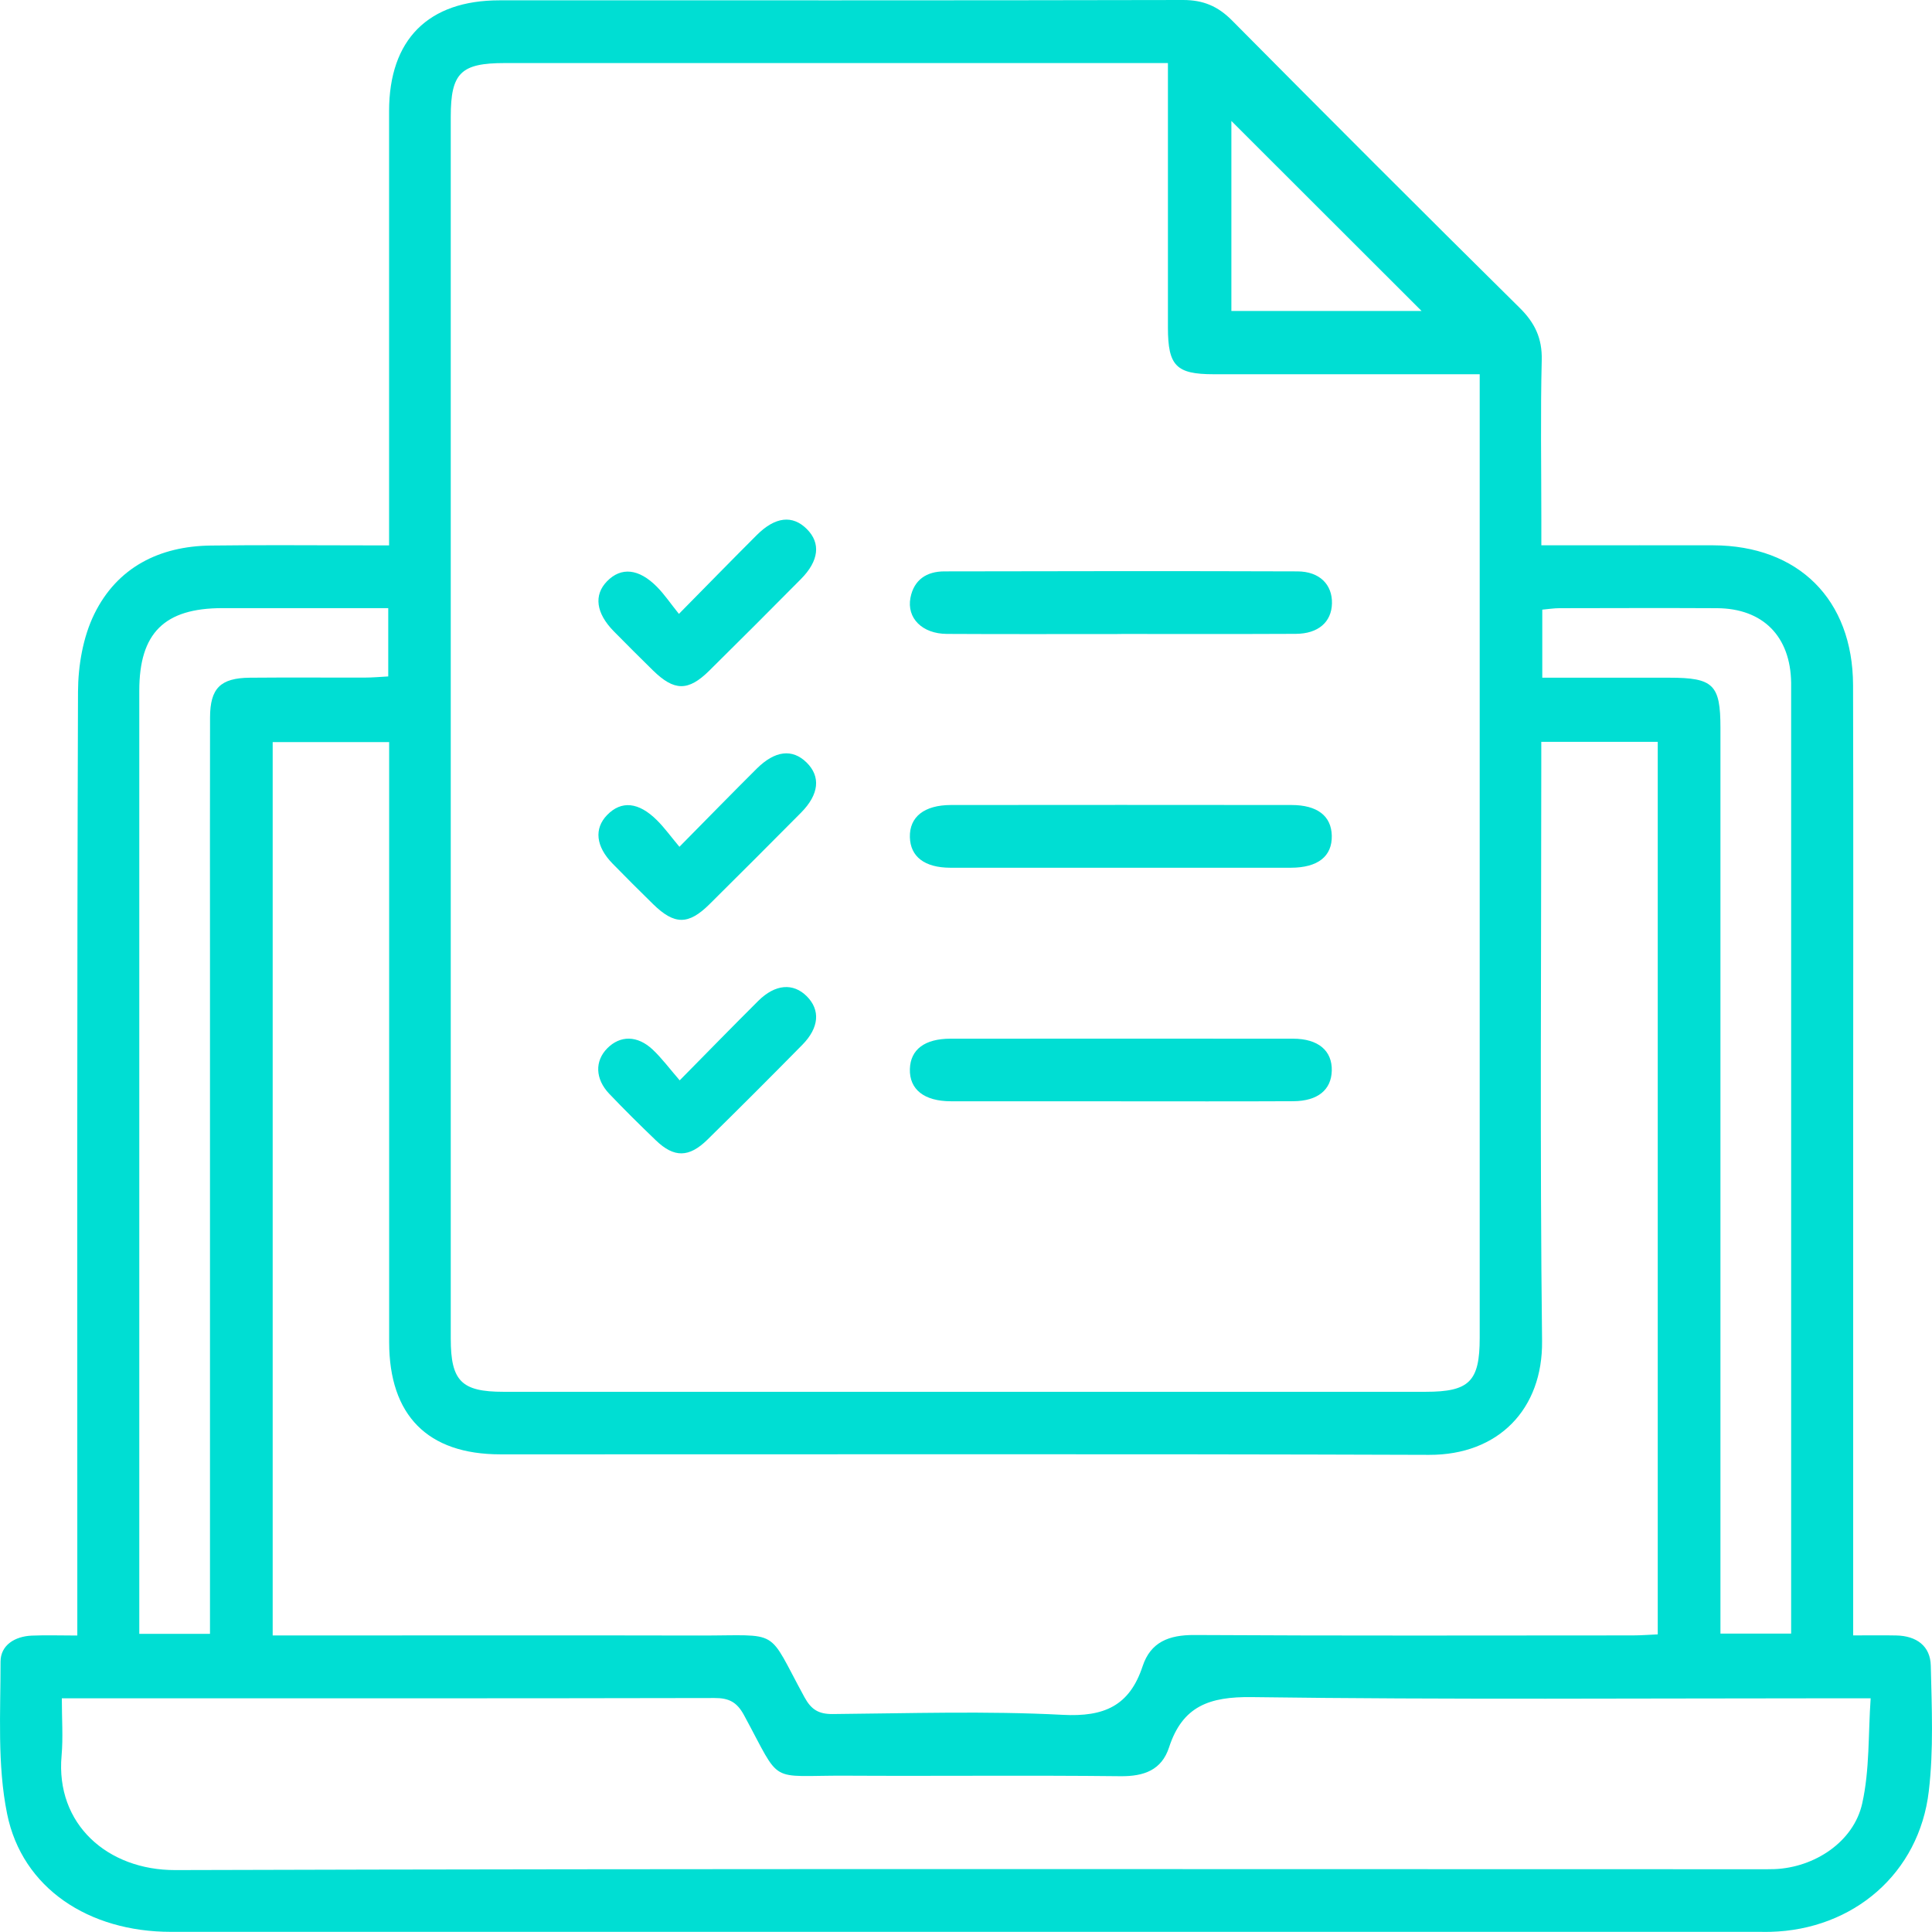 <svg width="64" height="64" viewBox="0 0 64 64" fill="none" xmlns="http://www.w3.org/2000/svg">
<g id="Group 590">
<path id="Vector" d="M2.561 54.179V53.165C2.561 43.081 2.548 32.997 2.584 22.913C2.588 22.048 2.749 21.104 3.124 20.34C3.88 18.799 5.274 18.092 6.982 18.072C8.675 18.049 10.368 18.066 12.062 18.066C12.312 18.066 12.564 18.066 12.889 18.066C12.889 17.702 12.889 17.425 12.889 17.15C12.889 12.661 12.887 8.17 12.889 3.681C12.889 1.311 14.186 0.011 16.545 0.011C24.096 0.009 31.646 0.017 39.193 0C39.857 0 40.343 0.205 40.809 0.674C43.972 3.864 47.145 7.04 50.34 10.197C50.846 10.696 51.089 11.207 51.072 11.927C51.028 13.688 51.059 15.453 51.059 17.214V18.064C51.38 18.064 51.63 18.064 51.881 18.064C53.504 18.064 55.126 18.06 56.749 18.064C59.575 18.073 61.375 19.857 61.385 22.694C61.398 27.396 61.389 32.096 61.389 36.798C61.389 42.275 61.389 47.753 61.389 53.229C61.389 53.508 61.389 53.787 61.389 54.175C61.904 54.175 62.363 54.167 62.822 54.177C63.48 54.192 63.947 54.52 63.96 55.181C63.992 56.565 64.056 57.965 63.894 59.335C63.575 62.059 61.394 63.925 58.644 63.995C58.527 63.999 58.409 63.995 58.292 63.995C40.749 63.995 23.204 63.995 5.662 63.995C2.941 63.995 0.736 62.552 0.236 60.088C-0.095 58.459 0.02 56.729 0.018 55.045C0.018 54.495 0.497 54.205 1.054 54.182C1.521 54.162 1.989 54.179 2.563 54.179H2.561ZM38.687 2.089H37.816C30.784 2.089 23.752 2.089 16.721 2.089C15.264 2.089 14.932 2.417 14.932 3.866C14.932 17.359 14.932 30.851 14.932 44.345C14.932 45.748 15.286 46.105 16.676 46.105C26.86 46.105 37.043 46.105 47.226 46.105C48.673 46.105 49.017 45.764 49.017 44.321C49.017 33.954 49.017 23.587 49.017 13.221V12.397H48.178C45.52 12.397 42.864 12.397 40.205 12.397C38.964 12.397 38.691 12.12 38.689 10.855C38.687 8.903 38.689 6.953 38.689 5.002C38.689 4.065 38.689 3.129 38.689 2.089H38.687ZM9.033 54.177H9.96C14.359 54.177 18.757 54.169 23.155 54.179C25.906 54.184 25.375 53.89 26.651 56.226C26.873 56.631 27.117 56.784 27.584 56.78C30.124 56.758 32.669 56.673 35.201 56.806C36.578 56.88 37.417 56.507 37.85 55.198C38.115 54.393 38.725 54.158 39.56 54.162C44.404 54.19 49.251 54.177 54.095 54.175C54.366 54.175 54.637 54.152 54.915 54.141V24.574H51.057C51.057 24.896 51.057 25.174 51.057 25.45C51.057 31.774 51.01 38.098 51.083 44.422C51.109 46.673 49.644 48.203 47.337 48.194C37.083 48.158 26.828 48.181 16.575 48.177C14.163 48.177 12.893 46.885 12.891 44.458C12.889 38.111 12.891 31.763 12.891 25.416C12.891 25.141 12.891 24.866 12.891 24.582H9.033V54.177ZM2.048 56.257C2.048 56.946 2.093 57.556 2.04 58.157C1.835 60.429 3.564 61.955 5.81 61.949C23.257 61.897 40.702 61.921 58.149 61.921C58.36 61.921 58.572 61.925 58.783 61.917C60.104 61.865 61.404 61.017 61.688 59.742C61.938 58.626 61.885 57.443 61.968 56.258H60.939C54.449 56.258 47.96 56.307 41.471 56.219C40.062 56.2 39.173 56.516 38.727 57.882C38.482 58.634 37.901 58.847 37.118 58.839C34.086 58.805 31.053 58.839 28.019 58.822C25.405 58.809 25.917 59.159 24.647 56.818C24.41 56.379 24.143 56.247 23.665 56.249C16.706 56.264 9.746 56.258 2.787 56.258H2.048V56.257ZM12.859 20.145C10.984 20.145 9.176 20.145 7.368 20.145C5.443 20.145 4.614 20.971 4.614 22.881C4.614 33.033 4.614 43.187 4.614 53.338C4.614 53.591 4.614 53.843 4.614 54.124H6.956V53.24C6.956 45.956 6.956 38.669 6.956 31.384C6.956 28.847 6.952 26.308 6.958 23.77C6.96 22.798 7.302 22.459 8.278 22.45C9.548 22.438 10.818 22.45 12.088 22.446C12.336 22.446 12.585 22.423 12.861 22.408V20.144L12.859 20.145ZM51.09 22.45C52.535 22.45 53.918 22.45 55.301 22.45C56.757 22.45 56.992 22.679 56.992 24.109C56.992 33.815 56.992 43.52 56.992 53.225V54.115H59.334V53.214C59.334 43.156 59.334 33.099 59.334 23.041C59.334 22.9 59.334 22.758 59.334 22.617C59.313 21.082 58.401 20.155 56.877 20.147C55.137 20.138 53.397 20.144 51.659 20.147C51.478 20.147 51.299 20.176 51.09 20.195V22.45ZM47.091 10.301C44.993 8.204 42.828 6.041 40.791 4.007V10.301H47.091Z" fill="#00DED3"/>
<path id="Vector_2" d="M37.051 28.745C35.194 28.745 33.337 28.748 31.482 28.745C30.628 28.743 30.158 28.379 30.141 27.733C30.124 27.061 30.615 26.669 31.501 26.667C35.262 26.663 39.021 26.663 42.781 26.667C43.639 26.667 44.102 27.03 44.117 27.682C44.132 28.366 43.66 28.743 42.761 28.745C40.857 28.748 38.953 28.745 37.051 28.745Z" fill="#00DED3"/>
<path id="Vector_3" d="M37.146 21.003C35.219 21.003 33.293 21.01 31.366 20.999C30.548 20.995 30.031 20.475 30.16 19.801C30.277 19.2 30.7 18.93 31.278 18.928C35.178 18.919 39.08 18.915 42.98 18.928C43.715 18.93 44.138 19.367 44.123 19.991C44.108 20.605 43.67 20.993 42.927 20.997C41 21.006 39.074 21.001 37.148 21.001L37.146 21.003Z" fill="#00DED3"/>
<path id="Vector_4" d="M37.138 36.481C35.258 36.481 33.379 36.484 31.499 36.481C30.61 36.479 30.122 36.087 30.141 35.413C30.16 34.768 30.63 34.408 31.486 34.408C35.27 34.407 39.053 34.405 42.834 34.408C43.669 34.408 44.134 34.806 44.117 35.469C44.1 36.102 43.654 36.473 42.847 36.479C40.943 36.488 39.041 36.483 37.138 36.483V36.481Z" fill="#00DED3"/>
<path id="Vector_5" d="M22.517 35.787C23.469 34.822 24.287 33.982 25.121 33.153C25.681 32.598 26.276 32.553 26.726 33.003C27.179 33.457 27.137 34.043 26.579 34.61C25.54 35.665 24.494 36.712 23.437 37.75C22.824 38.353 22.329 38.355 21.727 37.776C21.202 37.272 20.683 36.759 20.181 36.232C19.712 35.738 19.701 35.147 20.117 34.726C20.544 34.295 21.114 34.293 21.62 34.768C21.926 35.056 22.178 35.399 22.515 35.787H22.517Z" fill="#00DED3"/>
<path id="Vector_6" d="M22.506 28.052C23.443 27.102 24.248 26.279 25.063 25.467C25.671 24.861 26.248 24.795 26.72 25.26C27.192 25.725 27.134 26.315 26.538 26.918C25.529 27.935 24.515 28.95 23.498 29.958C22.802 30.646 22.339 30.64 21.635 29.951C21.182 29.506 20.732 29.06 20.29 28.606C19.737 28.039 19.675 27.449 20.111 26.999C20.582 26.513 21.155 26.565 21.765 27.174C22.013 27.421 22.22 27.709 22.51 28.055L22.506 28.052Z" fill="#00DED3"/>
<path id="Vector_7" d="M22.491 20.335C23.454 19.359 24.256 18.536 25.07 17.724C25.682 17.113 26.255 17.053 26.728 17.526C27.194 17.991 27.13 18.579 26.532 19.182C25.524 20.199 24.512 21.213 23.492 22.22C22.799 22.904 22.335 22.899 21.629 22.207C21.193 21.78 20.762 21.348 20.333 20.913C19.742 20.312 19.663 19.711 20.109 19.255C20.576 18.777 21.161 18.831 21.763 19.44C22.009 19.689 22.207 19.984 22.489 20.335H22.491Z" fill="#00DED3"/>
</g>
</svg>
